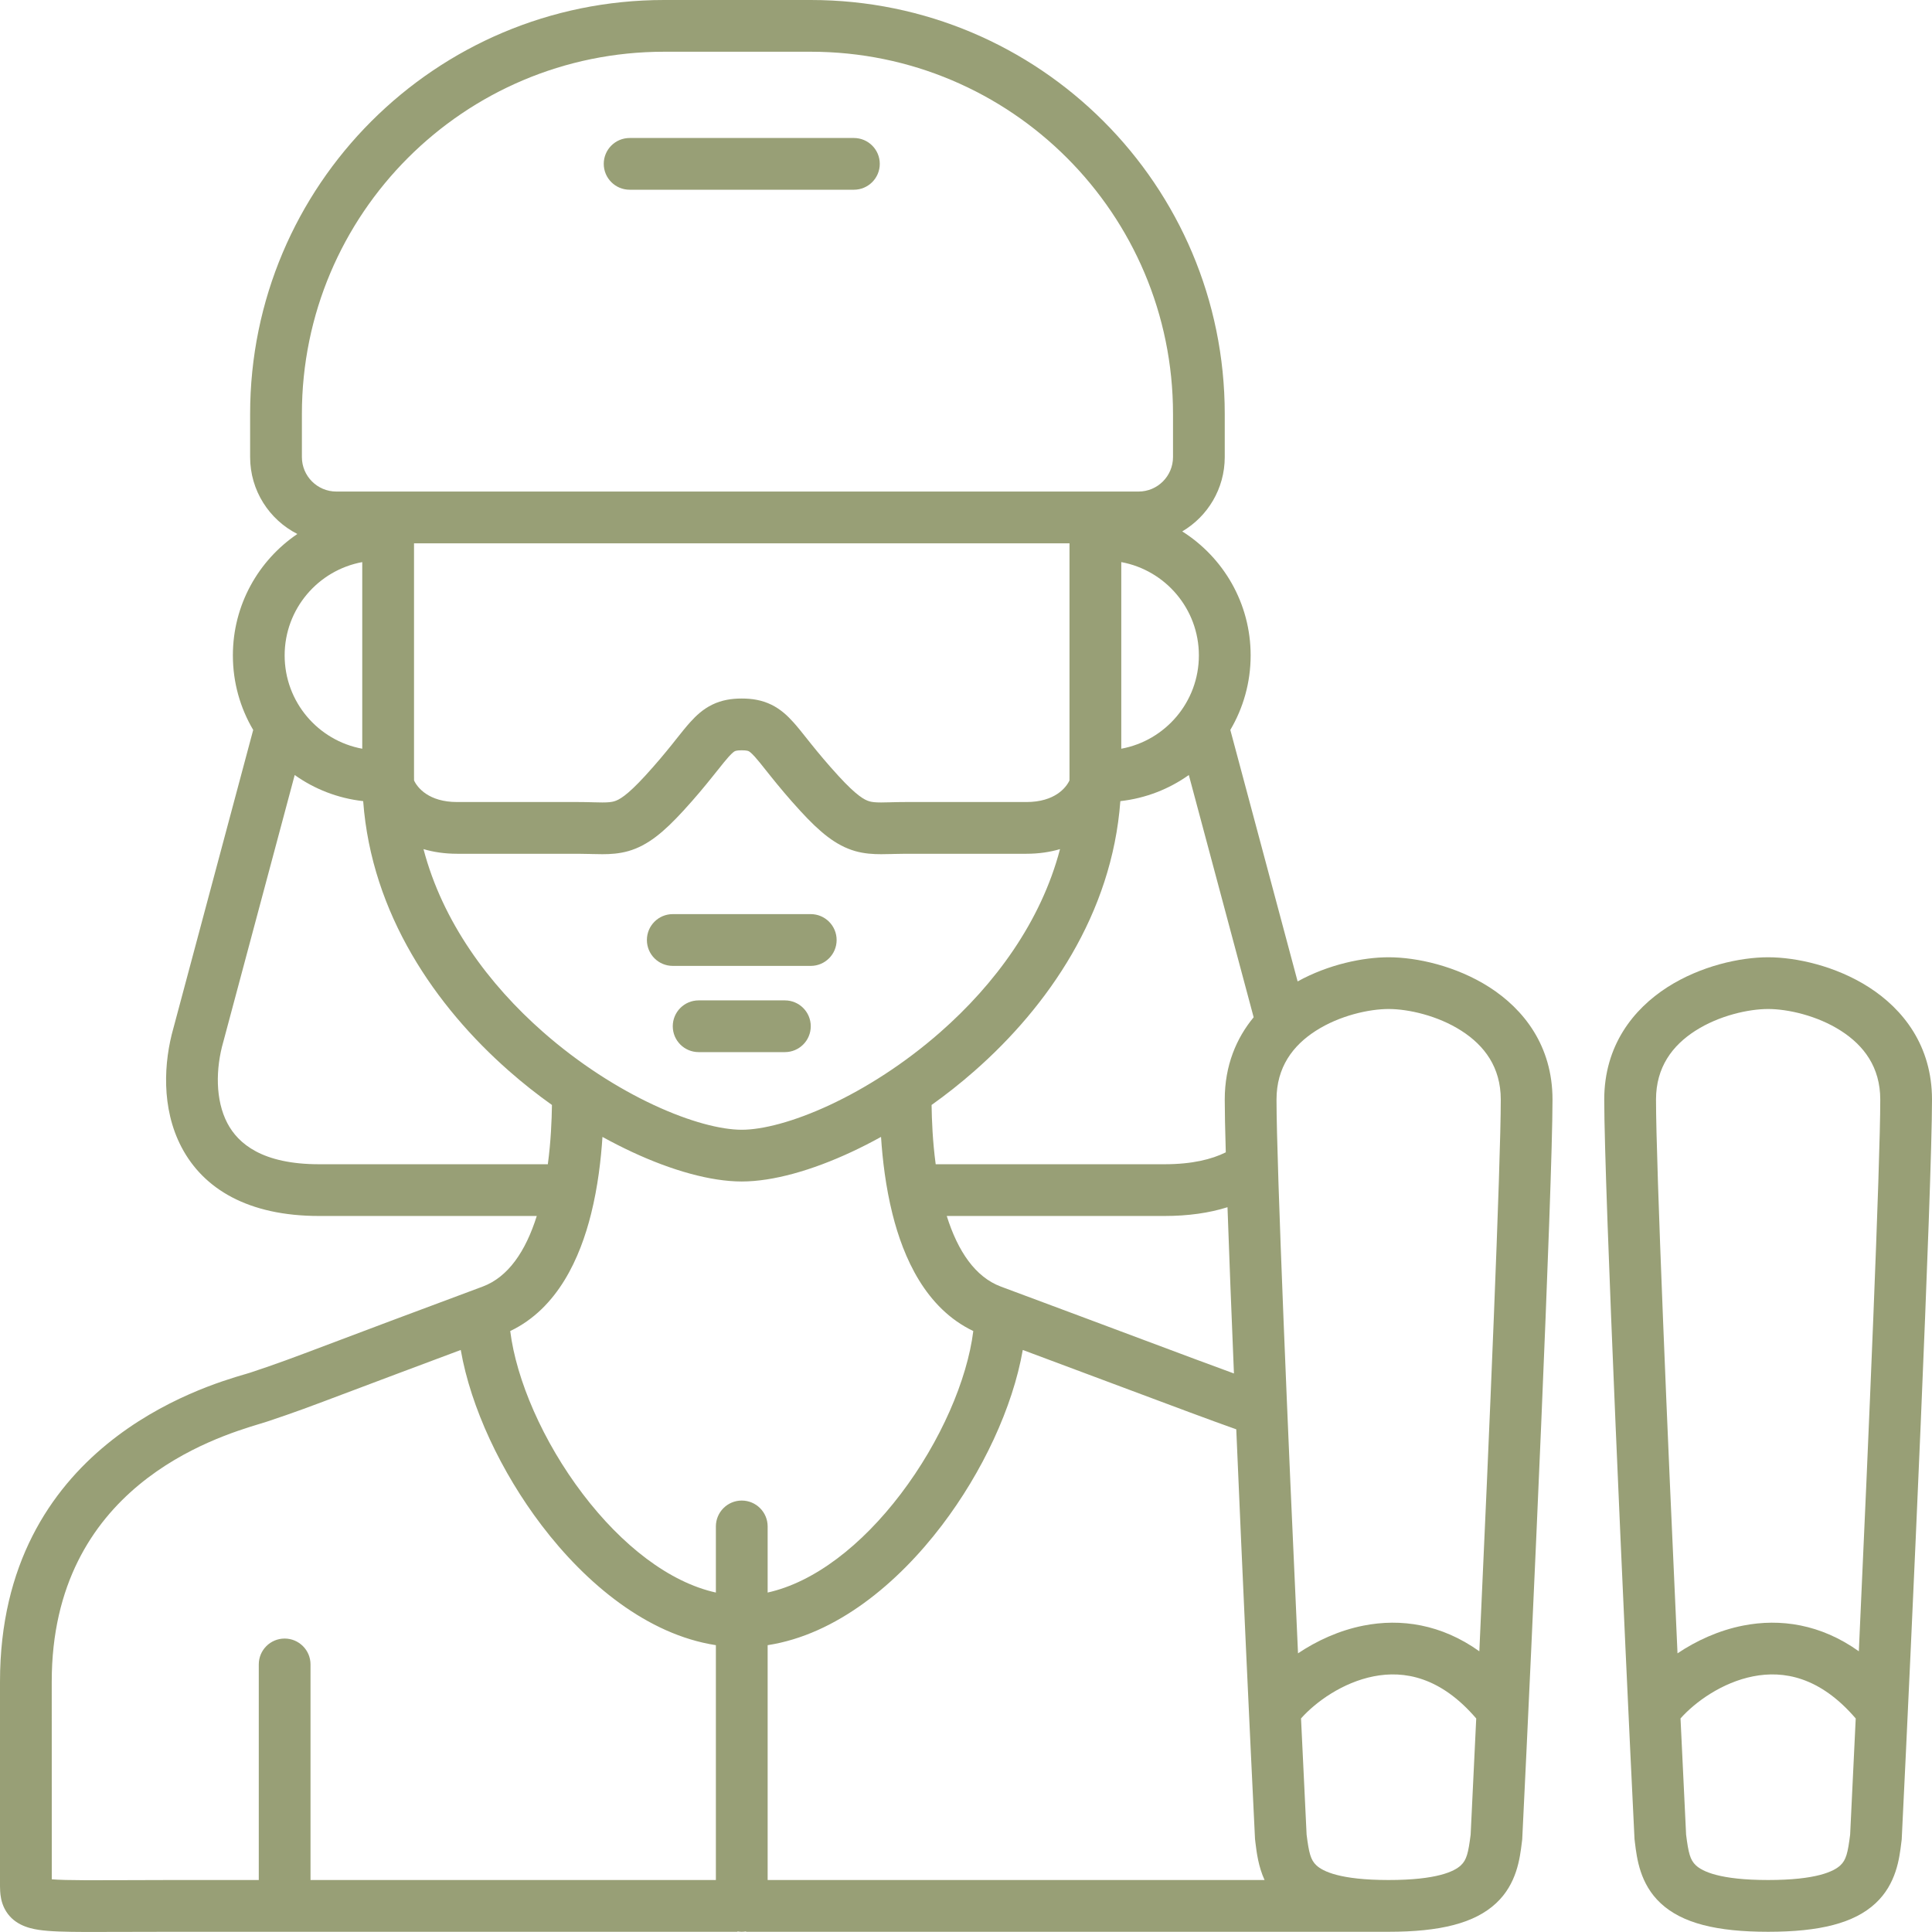 <svg width="54" height="54" viewBox="0 0 54 54" fill="none" xmlns="http://www.w3.org/2000/svg">
<path d="M17.599 3.857C17.199 3.857 16.875 4.18 16.875 4.58C16.875 4.979 17.199 5.303 17.599 5.303H23.866C24.266 5.303 24.59 4.979 24.59 4.58C24.59 4.18 24.266 3.857 23.866 3.857H17.599Z" fill="#989F76"/>
<path d="M18.804 25.55C18.404 25.55 18.081 25.874 18.081 26.274C18.081 26.673 18.404 26.997 18.804 26.997H22.661C23.06 26.997 23.384 26.673 23.384 26.274C23.384 25.874 23.06 25.55 22.661 25.55H18.804Z" fill="#989F76"/>
<path d="M19.527 27.961C19.128 27.961 18.804 28.285 18.804 28.684C18.804 29.084 19.128 29.407 19.527 29.407H21.938C22.337 29.407 22.661 29.084 22.661 28.684C22.661 28.285 22.337 27.961 21.938 27.961H19.527Z" fill="#989F76"/>
<path fill-rule="evenodd" clip-rule="evenodd" d="M18.563 0C12.172 0 6.991 5.18 6.991 11.57V12.775C6.991 13.714 7.528 14.527 8.311 14.925C7.224 15.662 6.509 16.907 6.509 18.319C6.509 19.08 6.716 19.791 7.077 20.402L4.848 28.733C4.579 29.677 4.499 30.967 5.073 32.063C5.685 33.231 6.936 33.987 8.92 33.987H15.003C14.693 34.974 14.204 35.695 13.489 35.961C11.354 36.755 10.1 37.228 9.272 37.541C8.083 37.99 7.776 38.105 7.003 38.363C6.969 38.374 6.917 38.39 6.849 38.41L6.848 38.41L6.847 38.41C5.691 38.749 -0 40.418 7.38307e-09 47.003C7.84158e-05 49.184 0 50.559 0 51.454L0 51.455C0 51.945 0 52.291 0 52.547C0 52.562 0 52.58 0 52.598C-8.97251e-05 52.676 -0.001 52.779 0.005 52.867C0.012 52.98 0.033 53.16 0.126 53.344C0.351 53.786 0.793 53.896 1.082 53.94C1.393 53.987 1.828 53.997 2.399 53.999C2.688 54 3.032 53.999 3.433 53.997L3.437 53.997C3.84 53.995 4.301 53.994 4.822 53.994H20.612V53.984C20.651 53.99 20.691 53.994 20.732 53.994C20.773 53.994 20.814 53.99 20.853 53.984V53.994H38.813C40.252 53.994 41.216 53.755 41.815 53.197C42.395 52.658 42.481 51.944 42.535 51.503C42.538 51.478 42.541 51.455 42.544 51.432L42.547 51.405L42.548 51.378C42.829 45.685 43.393 33.166 43.393 30.733C43.393 29.226 42.584 28.206 41.629 27.593C40.7 26.998 39.597 26.756 38.813 26.756C38.104 26.756 37.134 26.953 36.269 27.431L34.388 20.402C34.748 19.791 34.956 19.079 34.956 18.319C34.956 16.86 34.193 15.579 33.044 14.853C33.755 14.434 34.232 13.66 34.232 12.775V11.57C34.232 5.18 29.052 0 22.661 0H18.563ZM38.813 28.202C38.271 28.202 37.446 28.382 36.777 28.811C36.135 29.223 35.679 29.829 35.679 30.733C35.679 32.543 36.001 40.147 36.28 46.211C36.801 45.862 37.427 45.57 38.116 45.435C39.151 45.232 40.282 45.393 41.348 46.154C41.626 40.1 41.947 32.537 41.947 30.733C41.947 29.829 41.49 29.223 40.848 28.811C40.179 28.382 39.354 28.202 38.813 28.202ZM36.52 51.279C36.474 50.349 36.421 49.243 36.364 48.031C36.775 47.568 37.53 47.024 38.395 46.854C39.238 46.688 40.257 46.861 41.261 48.032C41.204 49.243 41.151 50.349 41.105 51.279C41.04 51.791 40.993 51.987 40.83 52.138C40.652 52.304 40.17 52.547 38.813 52.547C37.455 52.547 36.973 52.304 36.795 52.138C36.632 51.987 36.585 51.791 36.52 51.279ZM35.09 51.503C35.124 51.78 35.171 52.166 35.345 52.547H21.456V45.983C23.373 45.688 25.089 44.261 26.325 42.635C27.459 41.145 28.306 39.34 28.587 37.732C29.706 38.149 30.617 38.49 31.375 38.774L31.389 38.779L31.39 38.779L31.39 38.779L31.391 38.78C32.924 39.354 33.826 39.692 34.554 39.95C34.729 44.064 34.938 48.558 35.077 51.378L35.078 51.405L35.082 51.432C35.084 51.455 35.087 51.478 35.09 51.503ZM34.309 33.742C34.355 35.059 34.417 36.663 34.489 38.389C33.869 38.163 33.085 37.87 31.937 37.44C30.937 37.066 29.662 36.588 27.976 35.961C27.261 35.695 26.772 34.974 26.462 33.987H32.545C33.211 33.987 33.798 33.903 34.309 33.742ZM34.232 30.733C34.232 31.058 34.242 31.563 34.261 32.208C33.868 32.404 33.317 32.541 32.545 32.541H26.153C26.067 31.901 26.044 31.308 26.038 30.884C26.444 30.595 26.846 30.278 27.236 29.935C29.291 28.13 31.08 25.546 31.314 22.392C32.022 22.313 32.675 22.055 33.228 21.662L35.04 28.433C34.558 29.017 34.232 29.777 34.232 30.733ZM21.456 44.512V42.665C21.456 42.265 21.132 41.941 20.732 41.941C20.333 41.941 20.009 42.265 20.009 42.665V44.512C18.704 44.224 17.38 43.192 16.291 41.76C15.171 40.288 14.43 38.561 14.261 37.203C15.594 36.567 16.217 35.148 16.521 33.928C16.71 33.172 16.798 32.409 16.839 31.777C17.117 31.93 17.392 32.07 17.662 32.196C18.772 32.714 19.861 33.023 20.732 33.023C21.604 33.023 22.693 32.714 23.803 32.196C24.073 32.07 24.348 31.93 24.625 31.777C24.666 32.409 24.755 33.172 24.944 33.928C25.248 35.148 25.871 36.567 27.204 37.203C27.035 38.561 26.294 40.288 25.174 41.76C24.085 43.192 22.761 44.224 21.456 44.512ZM20.009 45.983V52.547H8.679V46.521C8.679 46.122 8.355 45.798 7.956 45.798C7.556 45.798 7.233 46.122 7.233 46.521L7.233 52.547H4.822C4.287 52.547 3.829 52.549 3.431 52.551H3.426L3.424 52.551H3.421C3.028 52.553 2.694 52.554 2.404 52.553C1.944 52.551 1.645 52.544 1.447 52.527L1.447 51.452C1.447 50.557 1.446 49.182 1.446 47.003C1.446 41.561 6.012 40.176 7.26 39.797L7.261 39.797C7.343 39.772 7.41 39.752 7.461 39.735C8.259 39.469 8.593 39.343 9.821 38.879L9.822 38.879C10.496 38.625 11.44 38.269 12.878 37.732C13.159 39.34 14.006 41.145 15.14 42.635C16.376 44.261 18.092 45.688 20.009 45.983ZM15.427 30.884C15.421 31.308 15.398 31.901 15.312 32.541H8.92C7.336 32.541 6.658 31.971 6.354 31.392C6.014 30.742 6.028 29.866 6.24 29.124L6.242 29.118L8.237 21.662C8.789 22.055 9.443 22.313 10.151 22.392C10.384 25.546 12.174 28.13 14.228 29.935C14.618 30.278 15.02 30.595 15.427 30.884ZM22.661 1.446H18.563C12.971 1.446 8.438 5.979 8.438 11.57V12.775C8.438 13.308 8.87 13.739 9.402 13.739H31.822C32.354 13.739 32.786 13.308 32.786 12.775V11.57C32.786 5.979 28.253 1.446 22.661 1.446ZM11.572 15.186H29.893V21.694C29.893 21.734 29.893 21.774 29.892 21.814C29.799 22.013 29.483 22.417 28.688 22.417H25.313C25.167 22.417 25.036 22.42 24.922 22.423L24.896 22.424C24.791 22.427 24.706 22.429 24.628 22.429C24.461 22.429 24.371 22.418 24.299 22.397C24.167 22.359 23.949 22.248 23.435 21.687C23.118 21.341 22.88 21.053 22.686 20.812C22.643 20.758 22.601 20.704 22.558 20.652C22.422 20.48 22.292 20.316 22.174 20.186C22.012 20.006 21.818 19.822 21.557 19.695C21.289 19.565 21.014 19.524 20.732 19.524C20.451 19.524 20.175 19.565 19.908 19.695C19.647 19.822 19.453 20.006 19.291 20.186C19.173 20.316 19.043 20.48 18.906 20.652C18.864 20.704 18.822 20.758 18.779 20.812C18.585 21.053 18.347 21.341 18.03 21.687C17.515 22.248 17.298 22.359 17.166 22.397C17.094 22.418 17.004 22.429 16.837 22.429C16.759 22.429 16.674 22.427 16.569 22.424L16.543 22.423C16.429 22.42 16.298 22.417 16.152 22.417H12.777C11.982 22.417 11.665 22.013 11.573 21.814C11.572 21.774 11.572 21.734 11.572 21.694V15.186ZM28.688 23.863C29.038 23.863 29.351 23.815 29.628 23.733C29.094 25.767 27.808 27.509 26.282 28.849C25.279 29.73 24.192 30.419 23.192 30.885C22.177 31.358 21.307 31.577 20.732 31.577C20.157 31.577 19.288 31.358 18.273 30.885C17.273 30.419 16.186 29.73 15.183 28.849C13.657 27.509 12.371 25.767 11.837 23.733C12.114 23.815 12.427 23.863 12.777 23.863H16.152C16.277 23.863 16.392 23.866 16.504 23.869L16.534 23.87L16.534 23.87C16.634 23.872 16.738 23.875 16.837 23.875C17.058 23.875 17.304 23.862 17.567 23.787C18.104 23.632 18.549 23.261 19.096 22.665C19.442 22.288 19.701 21.973 19.906 21.717C19.964 21.645 20.016 21.581 20.062 21.522L20.062 21.522L20.063 21.522C20.189 21.363 20.28 21.248 20.366 21.153C20.475 21.032 20.522 21.005 20.54 20.996C20.551 20.991 20.592 20.971 20.732 20.971C20.873 20.971 20.914 20.991 20.925 20.996C20.943 21.005 20.99 21.032 21.099 21.153C21.185 21.248 21.276 21.363 21.402 21.522L21.403 21.523C21.45 21.581 21.501 21.645 21.558 21.717C21.764 21.973 22.023 22.288 22.369 22.665C22.916 23.261 23.361 23.632 23.898 23.787C24.16 23.862 24.407 23.875 24.628 23.875C24.727 23.875 24.831 23.872 24.931 23.87L24.931 23.87L24.96 23.869C25.073 23.866 25.188 23.863 25.313 23.863H28.688ZM33.509 18.319C33.509 19.619 32.574 20.7 31.34 20.927V15.711C32.574 15.938 33.509 17.02 33.509 18.319ZM10.125 15.711C8.891 15.938 7.956 17.02 7.956 18.319C7.956 19.619 8.891 20.7 10.125 20.927L10.125 15.711ZM1.211 52.492C1.211 52.492 1.213 52.492 1.217 52.494C1.213 52.493 1.211 52.492 1.211 52.492Z" fill="#989F76"/>
<path fill-rule="evenodd" clip-rule="evenodd" d="M49.42 26.756C48.635 26.756 47.532 26.998 46.603 27.593C45.649 28.206 44.839 29.226 44.839 30.733C44.839 33.166 45.403 45.685 45.684 51.378L45.685 51.405L45.689 51.432C45.691 51.455 45.694 51.478 45.697 51.503C45.751 51.944 45.837 52.658 46.417 53.197C47.016 53.755 47.981 53.994 49.42 53.994C50.858 53.994 51.823 53.755 52.422 53.197C53.002 52.658 53.089 51.944 53.142 51.503C53.145 51.478 53.148 51.455 53.151 51.432L53.154 51.405L53.155 51.378C53.436 45.685 54 33.166 54 30.733C54 29.226 53.191 28.206 52.236 27.593C51.307 26.998 50.204 26.756 49.42 26.756ZM49.42 28.202C48.878 28.202 48.053 28.382 47.384 28.811C46.742 29.223 46.286 29.829 46.286 30.733C46.286 32.543 46.608 40.147 46.887 46.211C47.408 45.862 48.034 45.57 48.723 45.435C49.758 45.232 50.889 45.393 51.955 46.154C52.233 40.099 52.554 32.537 52.554 30.733C52.554 29.829 52.097 29.223 51.455 28.811C50.786 28.382 49.961 28.202 49.42 28.202ZM47.127 51.279C47.081 50.349 47.028 49.243 46.971 48.031C47.382 47.568 48.137 47.024 49.002 46.854C49.845 46.688 50.864 46.861 51.868 48.032C51.811 49.243 51.758 50.349 51.712 51.279C51.647 51.791 51.6 51.987 51.437 52.138C51.259 52.304 50.777 52.547 49.42 52.547C48.062 52.547 47.58 52.304 47.402 52.138C47.239 51.987 47.192 51.791 47.127 51.279Z" fill="#989F76"/>
</svg>
